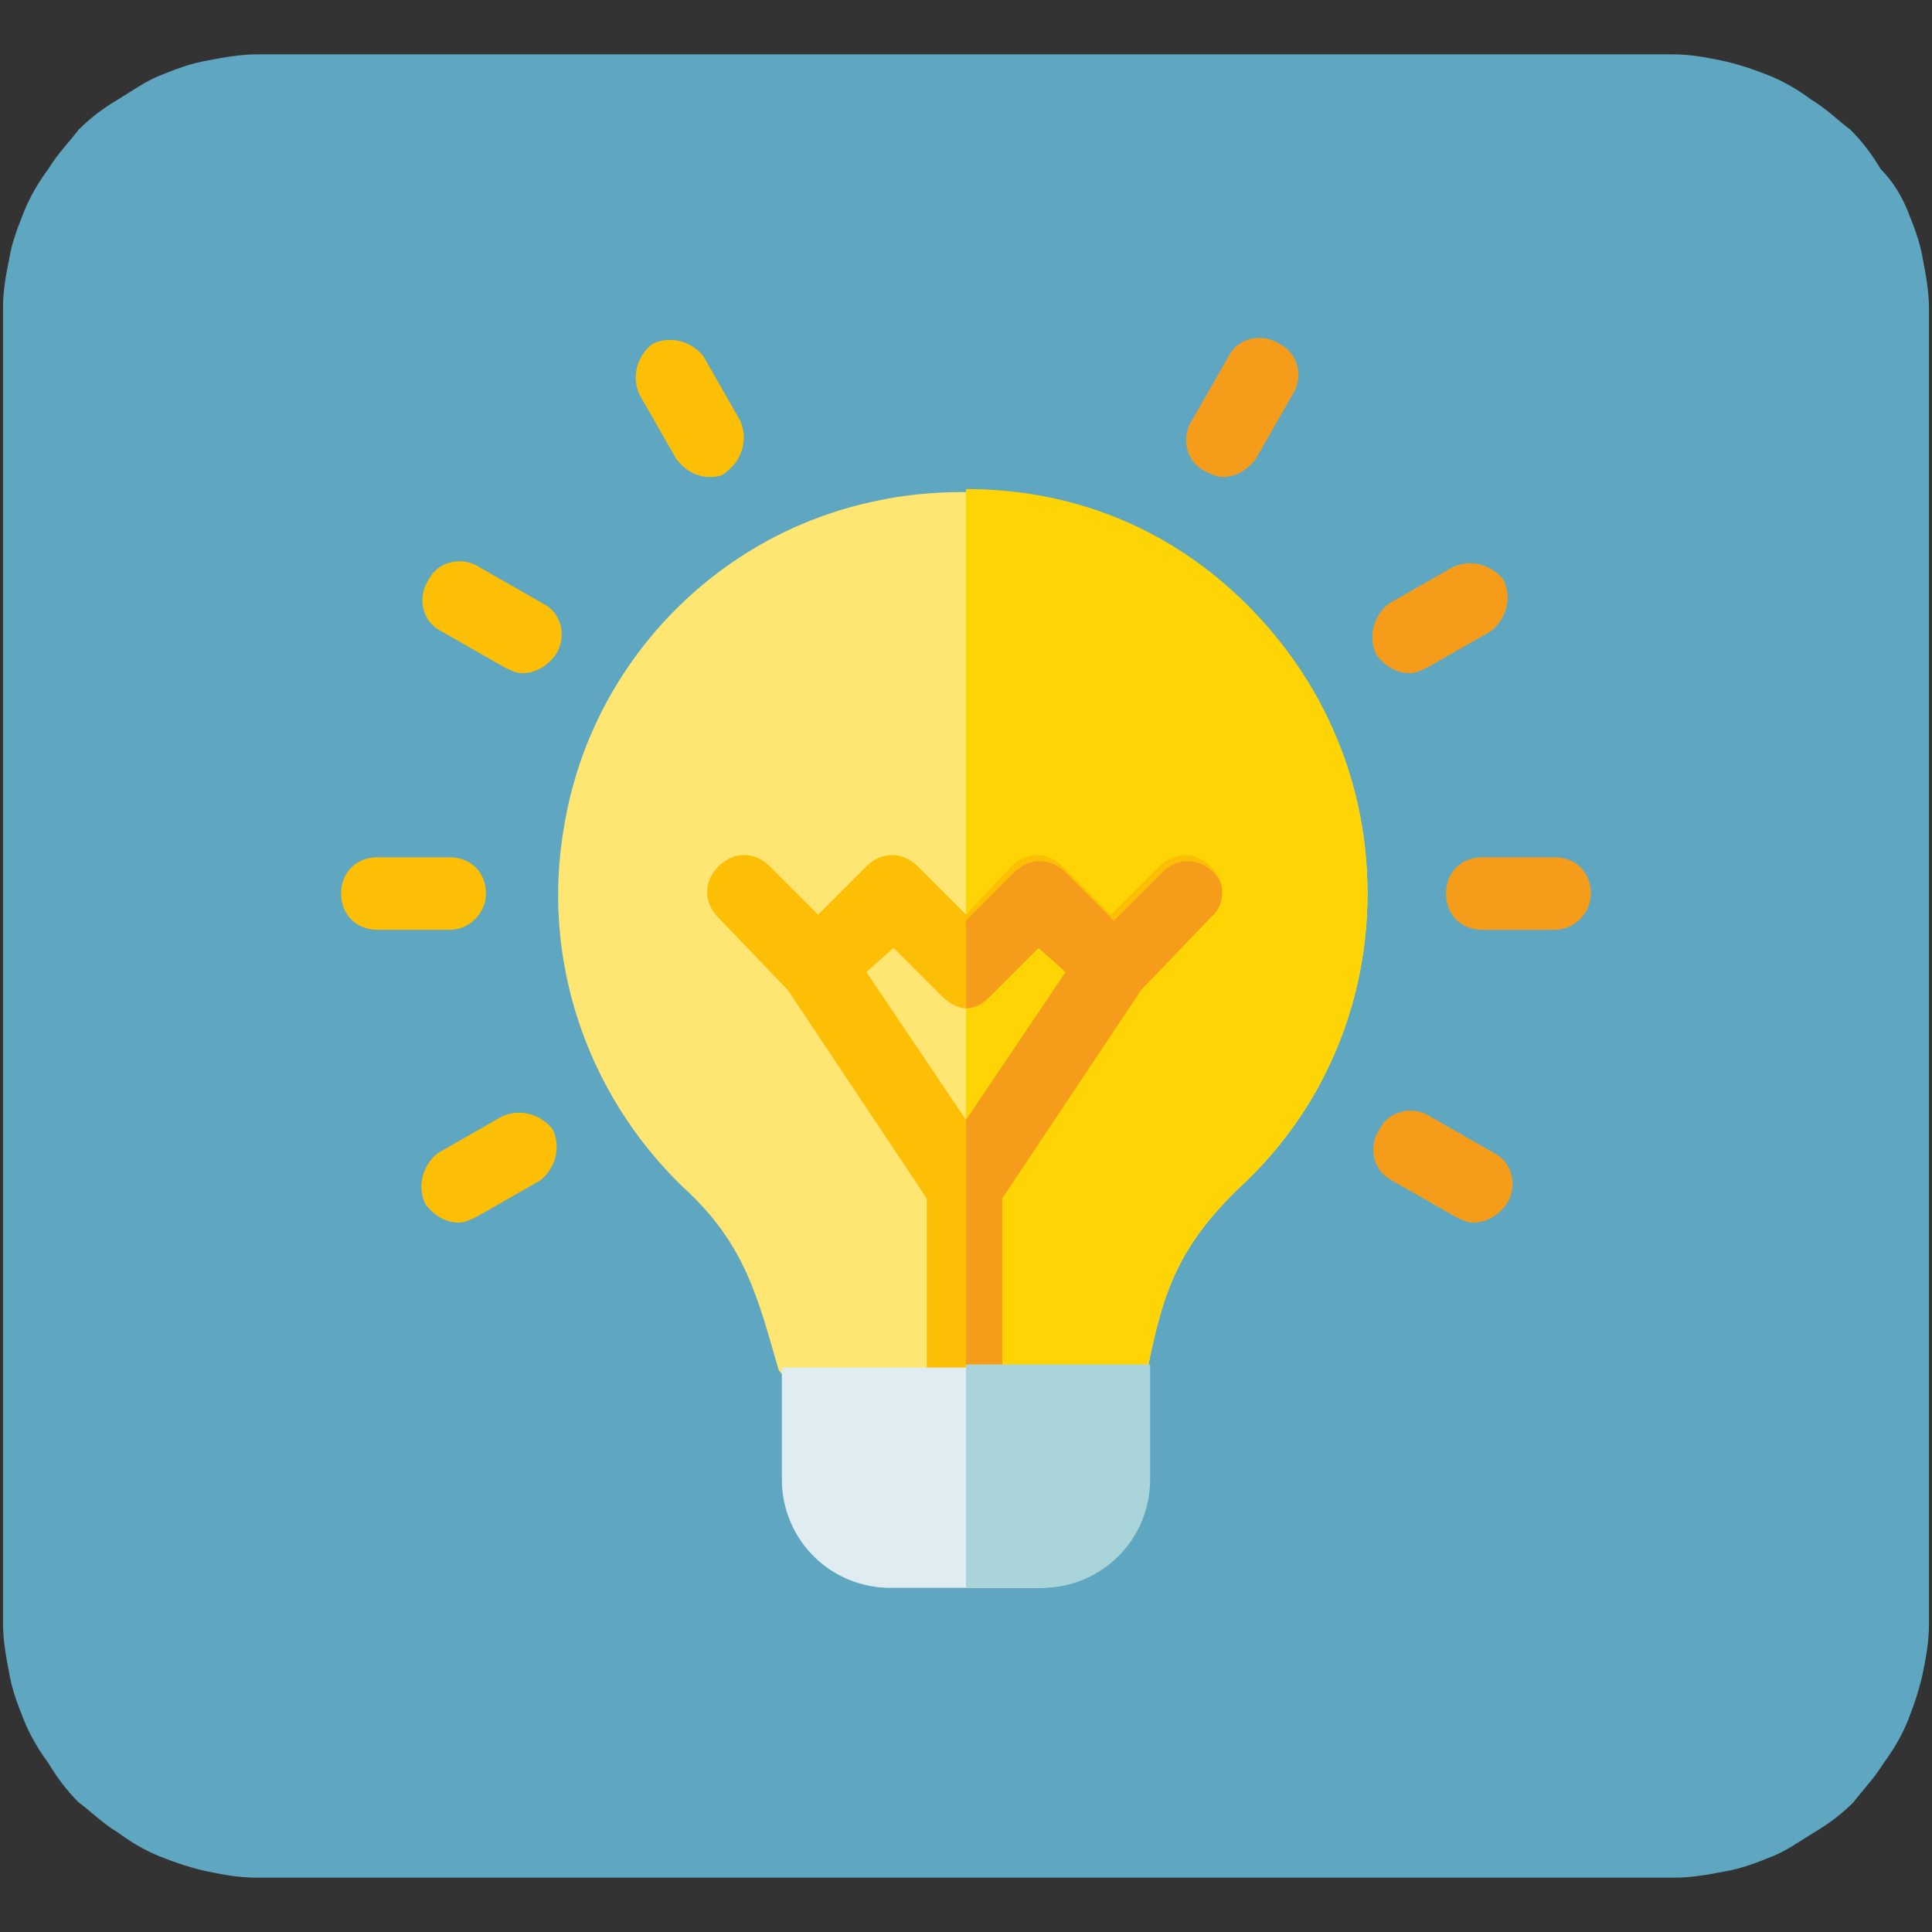 <?xml version="1.0" encoding="utf-8"?>
<!-- Generator: Adobe Illustrator 24.0.1, SVG Export Plug-In . SVG Version: 6.00 Build 0)  -->
<svg version="1.1" id="Capa_1" xmlns="http://www.w3.org/2000/svg" xmlns:xlink="http://www.w3.org/1999/xlink" x="0px" y="0px"
	 viewBox="0 0 64 64" style="enable-background:new 0 0 64 64;" xml:space="preserve">
<rect x="0" y="0" width="64" height="64" fill="#333333" stroke="none"/>
<style type="text/css">
	.st0{fill:#5FA6C0;}
	.st1{fill:#FFE571;}
	.st2{fill:#FFD405;}
	.st3{fill:#FCBF05;}
	.st4{fill:#F59D1B;}
	.st5{fill:#DFEDF2;}
	.st6{fill:#A9D4D9;}
</style>
<g>
	<path class="st0" d="M0.1,53.8V10.2c0-0.6,0.1-1.1,0.2-1.6C0.4,8,0.6,7.5,0.8,7C1,6.5,1.3,6,1.6,5.6c0.3-0.5,0.7-0.9,1-1.3
		c0.4-0.4,0.8-0.7,1.3-1c0.5-0.3,0.9-0.6,1.4-0.8c0.5-0.2,1-0.4,1.6-0.5C7.4,1.9,8,1.8,8.5,1.8h46.9c0.6,0,1.1,0.1,1.6,0.2
		c0.5,0.1,1.1,0.3,1.6,0.5c0.5,0.2,1,0.5,1.4,0.8c0.5,0.3,0.9,0.7,1.3,1c0.4,0.4,0.7,0.8,1,1.3C62.7,6,63,6.5,63.2,7
		c0.2,0.5,0.4,1,0.5,1.6c0.1,0.5,0.2,1.1,0.2,1.6v43.6c0,0.6-0.1,1.1-0.2,1.6c-0.1,0.5-0.3,1.1-0.5,1.6c-0.2,0.5-0.5,1-0.8,1.4
		c-0.3,0.5-0.7,0.9-1,1.3c-0.4,0.4-0.8,0.7-1.3,1c-0.5,0.3-0.9,0.6-1.4,0.8c-0.5,0.2-1,0.4-1.6,0.5c-0.5,0.1-1.1,0.2-1.6,0.2H8.5
		c-0.6,0-1.1-0.1-1.6-0.2c-0.5-0.1-1.1-0.3-1.6-0.5s-1-0.5-1.4-0.8c-0.5-0.3-0.9-0.7-1.3-1c-0.4-0.4-0.7-0.8-1-1.3
		C1.3,58,1,57.5,0.8,57c-0.2-0.5-0.4-1-0.5-1.6C0.2,54.9,0.1,54.3,0.1,53.8z"/>
	<path class="st1" d="M45.3,29.6c0,3.7-1.5,7.2-4.2,9.7c-2.2,2.1-2.6,3.7-3.1,6.1c0,0-1.2,1.5-1.9,2.5h-8.1l-2.2-2.5
		c-0.7-2.4-1.1-4.2-3.2-6.1c-3.2-3.1-4.7-7.6-3.9-12c0.9-5.3,5-9.6,10.3-10.7c0.9-0.2,1.9-0.3,2.9-0.3c3.1,0,6,1,8.4,3
		C43.5,21.8,45.3,25.5,45.3,29.6z"/>
	<path class="st2" d="M45.3,29.6c0,3.7-1.5,7.2-4.2,9.7c-2.2,2.1-2.6,3.7-3.1,6.1c0,0-1.2,1.5-1.9,2.5H32V16.2c3.1,0,6,1,8.4,3
		C43.5,21.8,45.3,25.5,45.3,29.6z"/>
	<path class="st3" d="M14.9,30.8h-2.4c-0.7,0-1.2-0.5-1.2-1.2c0-0.7,0.5-1.2,1.2-1.2h2.4c0.7,0,1.2,0.5,1.2,1.2
		C16.1,30.2,15.6,30.8,14.9,30.8z"/>
	<path class="st4" d="M51.5,30.8h-2.4c-0.7,0-1.2-0.5-1.2-1.2c0-0.7,0.5-1.2,1.2-1.2h2.4c0.7,0,1.2,0.5,1.2,1.2
		C52.7,30.2,52.2,30.8,51.5,30.8z"/>
	<path class="st3" d="M17.3,22.3c-0.2,0-0.4-0.1-0.6-0.2l-2.1-1.2c-0.6-0.3-0.8-1.1-0.4-1.7c0.3-0.6,1.1-0.8,1.7-0.4l2.1,1.2
		c0.6,0.3,0.8,1.1,0.4,1.7C18.1,22.1,17.7,22.3,17.3,22.3z"/>
	<path class="st4" d="M48.8,40.5c-0.2,0-0.4-0.1-0.6-0.2l-2.1-1.2c-0.6-0.3-0.8-1.1-0.4-1.7c0.3-0.6,1.1-0.8,1.7-0.4l2.1,1.2
		c0.6,0.3,0.8,1.1,0.4,1.7C49.6,40.3,49.2,40.5,48.8,40.5z"/>
	<path class="st3" d="M23.5,15.8c-0.4,0-0.8-0.2-1.1-0.6l-1.2-2.1c-0.3-0.6-0.1-1.3,0.4-1.7c0.6-0.3,1.3-0.1,1.7,0.4l1.2,2.1
		c0.3,0.6,0.1,1.3-0.4,1.7C23.9,15.8,23.7,15.8,23.5,15.8z"/>
	<path class="st3" d="M15.2,40.5c-0.4,0-0.8-0.2-1.1-0.6c-0.3-0.6-0.1-1.3,0.4-1.7l2.1-1.2c0.6-0.3,1.3-0.1,1.7,0.4
		c0.3,0.6,0.1,1.3-0.4,1.7l-2.1,1.2C15.6,40.4,15.4,40.5,15.2,40.5z"/>
	<path class="st4" d="M46.7,22.3c-0.4,0-0.8-0.2-1.1-0.6c-0.3-0.6-0.1-1.3,0.4-1.7l2.1-1.2c0.6-0.3,1.3-0.1,1.7,0.4
		c0.3,0.6,0.1,1.3-0.4,1.7l-2.1,1.2C47.1,22.2,46.9,22.3,46.7,22.3z"/>
	<path class="st4" d="M40.5,15.8c-0.2,0-0.4-0.1-0.6-0.2c-0.6-0.3-0.8-1.1-0.4-1.7l1.2-2.1c0.3-0.6,1.1-0.8,1.7-0.4
		c0.6,0.3,0.8,1.1,0.4,1.7l-1.2,2.1C41.3,15.6,40.9,15.8,40.5,15.8z"/>
	<path class="st3" d="M32,37.1l-3.3-4.9l0.9-0.8l1.6,1.6c0.2,0.2,0.5,0.4,0.8,0.4c0.3,0,0.6-0.1,0.8-0.4l1.6-1.6l0.9,0.8L32,37.1z
		 M40.1,28.7c-0.5-0.5-1.2-0.5-1.7,0l-1.6,1.6l-1.6-1.6c-0.5-0.5-1.2-0.5-1.7,0L32,30.3l-1.6-1.6c-0.5-0.5-1.2-0.5-1.7,0l-1.6,1.6
		l-1.6-1.6c-0.5-0.5-1.2-0.5-1.7,0c-0.5,0.5-0.5,1.2,0,1.7l2.3,2.4l4.6,6.9v6.9c0,0.7,0.5,1.3,1.2,1.3c0.7,0,1.2-0.6,1.2-1.3v-6.9
		l4.6-6.9l2.3-2.4C40.6,30,40.6,29.2,40.1,28.7z"/>
	<path class="st4" d="M40.1,30.4l-2.3,2.4l-4.6,6.9v6.9c0,0.7-0.5,1.3-1.2,1.3V37.1l3.3-4.9l-0.9-0.8l-1.6,1.6
		c-0.2,0.2-0.5,0.4-0.8,0.4v-2.9l1.6-1.6c0.5-0.5,1.2-0.5,1.7,0l1.6,1.6l1.6-1.6c0.5-0.5,1.2-0.5,1.7,0C40.6,29.2,40.6,30,40.1,30.4
		z"/>
	<path class="st5" d="M25.9,45.3v3.7c0,2,1.6,3.6,3.6,3.6h4.9c2,0,3.6-1.6,3.6-3.6v-3.7H25.9z"/>
	<path class="st6" d="M38.1,45.3v3.7c0,2-1.6,3.6-3.6,3.6H32v-7.4H38.1z"/>
</g>
</svg>
